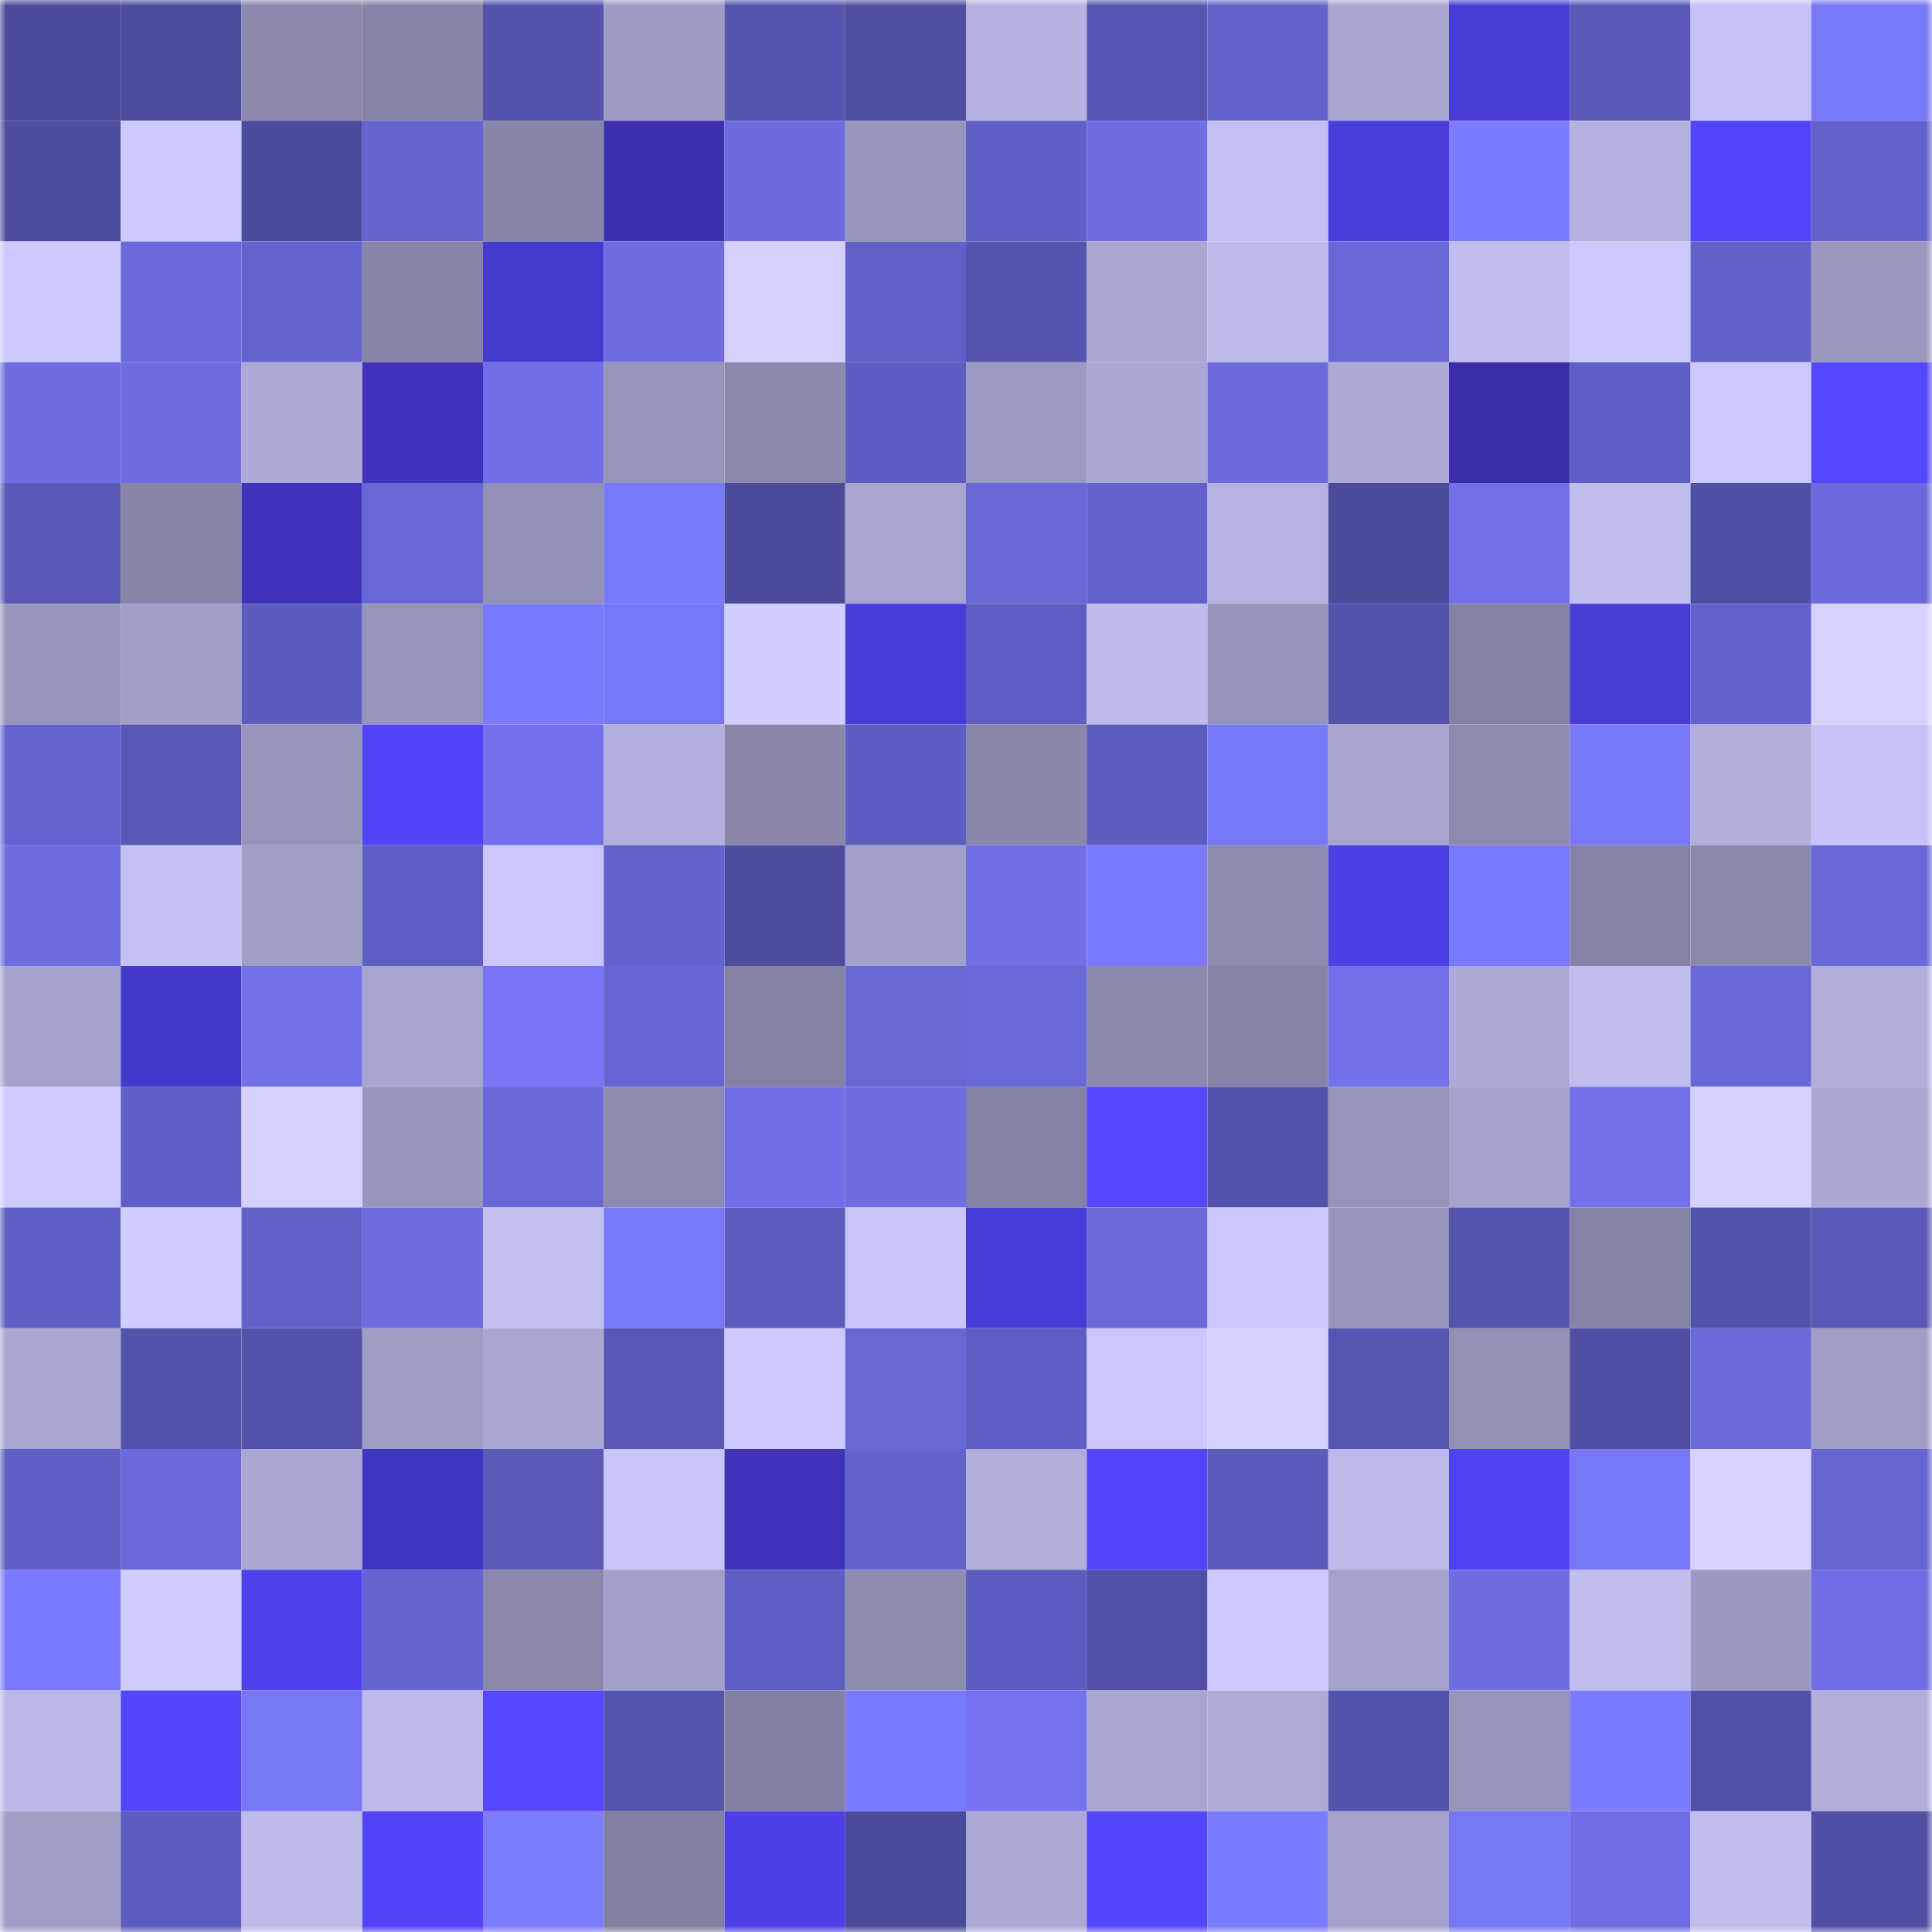 <svg viewBox="0 0 160 160" fill="none" role="img" xmlns="http://www.w3.org/2000/svg" width="240" height="240" name="ethereum%2C0xD017617f6F0fD22796E137a8240cc38F52a147B2"><title>ethereum,0xD017617f6F0fD22796E137a8240cc38F52a147B2</title><mask id="267880553" mask-type="alpha" maskUnits="userSpaceOnUse" x="0" y="0" width="160" height="160"><rect width="160" height="160" fill="#FFFFFF"></rect></mask><g mask="url(#267880553)"><rect x="0" y="0" width="10" height="10" fill="#4b4a9a"></rect><rect x="10" y="0" width="10" height="10" fill="#4d4d9f"></rect><rect x="20" y="0" width="10" height="10" fill="#8b88ac"></rect><rect x="30" y="0" width="10" height="10" fill="#8684a7"></rect><rect x="40" y="0" width="10" height="10" fill="#5453ac"></rect><rect x="50" y="0" width="10" height="10" fill="#9d9ac3"></rect><rect x="60" y="0" width="10" height="10" fill="#5554ae"></rect><rect x="70" y="0" width="10" height="10" fill="#4f4ea1"></rect><rect x="80" y="0" width="10" height="10" fill="#b5b2e1"></rect><rect x="90" y="0" width="10" height="10" fill="#5756b2"></rect><rect x="100" y="0" width="10" height="10" fill="#6463cc"></rect><rect x="110" y="0" width="10" height="10" fill="#a7a4d0"></rect><rect x="120" y="0" width="10" height="10" fill="#463bd3"></rect><rect x="130" y="0" width="10" height="10" fill="#5958b7"></rect><rect x="140" y="0" width="10" height="10" fill="#c6c2f6"></rect><rect x="150" y="0" width="10" height="10" fill="#7978f8"></rect><rect x="0" y="10" width="10" height="10" fill="#4e4d9f"></rect><rect x="10" y="10" width="10" height="10" fill="#ccc9fe"></rect><rect x="20" y="10" width="10" height="10" fill="#4c4b9c"></rect><rect x="30" y="10" width="10" height="10" fill="#6564d0"></rect><rect x="40" y="10" width="10" height="10" fill="#8785a8"></rect><rect x="50" y="10" width="10" height="10" fill="#3b31b0"></rect><rect x="60" y="10" width="10" height="10" fill="#6d6cdf"></rect><rect x="70" y="10" width="10" height="10" fill="#9896bd"></rect><rect x="80" y="10" width="10" height="10" fill="#605fc4"></rect><rect x="90" y="10" width="10" height="10" fill="#6e6de2"></rect><rect x="100" y="10" width="10" height="10" fill="#c4c0f3"></rect><rect x="110" y="10" width="10" height="10" fill="#493ddb"></rect><rect x="120" y="10" width="10" height="10" fill="#7c7bff"></rect><rect x="130" y="10" width="10" height="10" fill="#b5b2e1"></rect><rect x="140" y="10" width="10" height="10" fill="#5345f9"></rect><rect x="150" y="10" width="10" height="10" fill="#6362cb"></rect><rect x="0" y="20" width="10" height="10" fill="#ccc9fe"></rect><rect x="10" y="20" width="10" height="10" fill="#6b6adc"></rect><rect x="20" y="20" width="10" height="10" fill="#6564d0"></rect><rect x="30" y="20" width="10" height="10" fill="#8684a7"></rect><rect x="40" y="20" width="10" height="10" fill="#453ad0"></rect><rect x="50" y="20" width="10" height="10" fill="#6e6ce0"></rect><rect x="60" y="20" width="10" height="10" fill="#d5d1ff"></rect><rect x="70" y="20" width="10" height="10" fill="#6160c8"></rect><rect x="80" y="20" width="10" height="10" fill="#5554ae"></rect><rect x="90" y="20" width="10" height="10" fill="#a9a6d2"></rect><rect x="100" y="20" width="10" height="10" fill="#bebbec"></rect><rect x="110" y="20" width="10" height="10" fill="#6867d6"></rect><rect x="120" y="20" width="10" height="10" fill="#c0bdef"></rect><rect x="130" y="20" width="10" height="10" fill="#cbc8fc"></rect><rect x="140" y="20" width="10" height="10" fill="#6261c8"></rect><rect x="150" y="20" width="10" height="10" fill="#9b98c0"></rect><rect x="0" y="30" width="10" height="10" fill="#6e6de1"></rect><rect x="10" y="30" width="10" height="10" fill="#6e6de2"></rect><rect x="20" y="30" width="10" height="10" fill="#aca9d6"></rect><rect x="30" y="30" width="10" height="10" fill="#3e33b9"></rect><rect x="40" y="30" width="10" height="10" fill="#706fe6"></rect><rect x="50" y="30" width="10" height="10" fill="#9795bc"></rect><rect x="60" y="30" width="10" height="10" fill="#8b89ad"></rect><rect x="70" y="30" width="10" height="10" fill="#5e5dc1"></rect><rect x="80" y="30" width="10" height="10" fill="#9c99c2"></rect><rect x="90" y="30" width="10" height="10" fill="#a9a6d2"></rect><rect x="100" y="30" width="10" height="10" fill="#6c6bde"></rect><rect x="110" y="30" width="10" height="10" fill="#acaad6"></rect><rect x="120" y="30" width="10" height="10" fill="#382ea7"></rect><rect x="130" y="30" width="10" height="10" fill="#5f5ec4"></rect><rect x="140" y="30" width="10" height="10" fill="#cbc8fd"></rect><rect x="150" y="30" width="10" height="10" fill="#5547fe"></rect><rect x="0" y="40" width="10" height="10" fill="#5958b6"></rect><rect x="10" y="40" width="10" height="10" fill="#8684a6"></rect><rect x="20" y="40" width="10" height="10" fill="#3e33b9"></rect><rect x="30" y="40" width="10" height="10" fill="#6867d6"></rect><rect x="40" y="40" width="10" height="10" fill="#9491b8"></rect><rect x="50" y="40" width="10" height="10" fill="#7a79fa"></rect><rect x="60" y="40" width="10" height="10" fill="#4c4b9c"></rect><rect x="70" y="40" width="10" height="10" fill="#a8a6d1"></rect><rect x="80" y="40" width="10" height="10" fill="#6968d6"></rect><rect x="90" y="40" width="10" height="10" fill="#6362cc"></rect><rect x="100" y="40" width="10" height="10" fill="#b6b3e2"></rect><rect x="110" y="40" width="10" height="10" fill="#4c4b9c"></rect><rect x="120" y="40" width="10" height="10" fill="#7271ea"></rect><rect x="130" y="40" width="10" height="10" fill="#c0bdef"></rect><rect x="140" y="40" width="10" height="10" fill="#4f4fa3"></rect><rect x="150" y="40" width="10" height="10" fill="#6c6bde"></rect><rect x="0" y="50" width="10" height="10" fill="#9794bb"></rect><rect x="10" y="50" width="10" height="10" fill="#a19ec8"></rect><rect x="20" y="50" width="10" height="10" fill="#5c5cbe"></rect><rect x="30" y="50" width="10" height="10" fill="#9794bb"></rect><rect x="40" y="50" width="10" height="10" fill="#7a79fb"></rect><rect x="50" y="50" width="10" height="10" fill="#7776f4"></rect><rect x="60" y="50" width="10" height="10" fill="#d0cdff"></rect><rect x="70" y="50" width="10" height="10" fill="#483cd9"></rect><rect x="80" y="50" width="10" height="10" fill="#5f5ec2"></rect><rect x="90" y="50" width="10" height="10" fill="#bfbced"></rect><rect x="100" y="50" width="10" height="10" fill="#9693ba"></rect><rect x="110" y="50" width="10" height="10" fill="#5453ac"></rect><rect x="120" y="50" width="10" height="10" fill="#8381a3"></rect><rect x="130" y="50" width="10" height="10" fill="#473bd5"></rect><rect x="140" y="50" width="10" height="10" fill="#6362cc"></rect><rect x="150" y="50" width="10" height="10" fill="#d7d3ff"></rect><rect x="0" y="60" width="10" height="10" fill="#6564d0"></rect><rect x="10" y="60" width="10" height="10" fill="#5857b5"></rect><rect x="20" y="60" width="10" height="10" fill="#9694bb"></rect><rect x="30" y="60" width="10" height="10" fill="#5244f6"></rect><rect x="40" y="60" width="10" height="10" fill="#7271eb"></rect><rect x="50" y="60" width="10" height="10" fill="#b3afde"></rect><rect x="60" y="60" width="10" height="10" fill="#8a87ab"></rect><rect x="70" y="60" width="10" height="10" fill="#5e5dc1"></rect><rect x="80" y="60" width="10" height="10" fill="#8886a9"></rect><rect x="90" y="60" width="10" height="10" fill="#5d5cbf"></rect><rect x="100" y="60" width="10" height="10" fill="#7776f4"></rect><rect x="110" y="60" width="10" height="10" fill="#a7a4d0"></rect><rect x="120" y="60" width="10" height="10" fill="#8c8aae"></rect><rect x="130" y="60" width="10" height="10" fill="#7877f7"></rect><rect x="140" y="60" width="10" height="10" fill="#b1aedc"></rect><rect x="150" y="60" width="10" height="10" fill="#c6c3f6"></rect><rect x="0" y="70" width="10" height="10" fill="#6e6de2"></rect><rect x="10" y="70" width="10" height="10" fill="#c4c1f4"></rect><rect x="20" y="70" width="10" height="10" fill="#a09dc7"></rect><rect x="30" y="70" width="10" height="10" fill="#5f5ec3"></rect><rect x="40" y="70" width="10" height="10" fill="#cac6fb"></rect><rect x="50" y="70" width="10" height="10" fill="#6463cd"></rect><rect x="60" y="70" width="10" height="10" fill="#4d4c9e"></rect><rect x="70" y="70" width="10" height="10" fill="#a3a0cb"></rect><rect x="80" y="70" width="10" height="10" fill="#706fe5"></rect><rect x="90" y="70" width="10" height="10" fill="#7b7afc"></rect><rect x="100" y="70" width="10" height="10" fill="#8c8aae"></rect><rect x="110" y="70" width="10" height="10" fill="#4c40e5"></rect><rect x="120" y="70" width="10" height="10" fill="#7b79fb"></rect><rect x="130" y="70" width="10" height="10" fill="#8482a5"></rect><rect x="140" y="70" width="10" height="10" fill="#8a88ab"></rect><rect x="150" y="70" width="10" height="10" fill="#6968d8"></rect><rect x="0" y="80" width="10" height="10" fill="#a5a2cd"></rect><rect x="10" y="80" width="10" height="10" fill="#4439cc"></rect><rect x="20" y="80" width="10" height="10" fill="#7271e9"></rect><rect x="30" y="80" width="10" height="10" fill="#a7a4d0"></rect><rect x="40" y="80" width="10" height="10" fill="#7775f3"></rect><rect x="50" y="80" width="10" height="10" fill="#6766d4"></rect><rect x="60" y="80" width="10" height="10" fill="#8381a3"></rect><rect x="70" y="80" width="10" height="10" fill="#6867d4"></rect><rect x="80" y="80" width="10" height="10" fill="#6a69da"></rect><rect x="90" y="80" width="10" height="10" fill="#8b89ad"></rect><rect x="100" y="80" width="10" height="10" fill="#8583a6"></rect><rect x="110" y="80" width="10" height="10" fill="#7271e9"></rect><rect x="120" y="80" width="10" height="10" fill="#aca9d6"></rect><rect x="130" y="80" width="10" height="10" fill="#c0bdef"></rect><rect x="140" y="80" width="10" height="10" fill="#6968d8"></rect><rect x="150" y="80" width="10" height="10" fill="#b1aedb"></rect><rect x="0" y="90" width="10" height="10" fill="#cdcaff"></rect><rect x="10" y="90" width="10" height="10" fill="#605fc5"></rect><rect x="20" y="90" width="10" height="10" fill="#d4d0ff"></rect><rect x="30" y="90" width="10" height="10" fill="#9997bf"></rect><rect x="40" y="90" width="10" height="10" fill="#6968d6"></rect><rect x="50" y="90" width="10" height="10" fill="#8d8aaf"></rect><rect x="60" y="90" width="10" height="10" fill="#706fe5"></rect><rect x="70" y="90" width="10" height="10" fill="#6e6de1"></rect><rect x="80" y="90" width="10" height="10" fill="#8381a3"></rect><rect x="90" y="90" width="10" height="10" fill="#5648ff"></rect><rect x="100" y="90" width="10" height="10" fill="#5352ab"></rect><rect x="110" y="90" width="10" height="10" fill="#9794bb"></rect><rect x="120" y="90" width="10" height="10" fill="#a5a2cd"></rect><rect x="130" y="90" width="10" height="10" fill="#7271ea"></rect><rect x="140" y="90" width="10" height="10" fill="#d6d2ff"></rect><rect x="150" y="90" width="10" height="10" fill="#aba8d5"></rect><rect x="0" y="100" width="10" height="10" fill="#605fc4"></rect><rect x="10" y="100" width="10" height="10" fill="#cfccff"></rect><rect x="20" y="100" width="10" height="10" fill="#6261c8"></rect><rect x="30" y="100" width="10" height="10" fill="#6d6ce0"></rect><rect x="40" y="100" width="10" height="10" fill="#c2bff1"></rect><rect x="50" y="100" width="10" height="10" fill="#7a79fa"></rect><rect x="60" y="100" width="10" height="10" fill="#5d5cbf"></rect><rect x="70" y="100" width="10" height="10" fill="#c9c5fa"></rect><rect x="80" y="100" width="10" height="10" fill="#483cd8"></rect><rect x="90" y="100" width="10" height="10" fill="#6a69d8"></rect><rect x="100" y="100" width="10" height="10" fill="#cac7fb"></rect><rect x="110" y="100" width="10" height="10" fill="#9794bb"></rect><rect x="120" y="100" width="10" height="10" fill="#5554ad"></rect><rect x="130" y="100" width="10" height="10" fill="#8482a5"></rect><rect x="140" y="100" width="10" height="10" fill="#5353ab"></rect><rect x="150" y="100" width="10" height="10" fill="#5a59b7"></rect><rect x="0" y="110" width="10" height="10" fill="#a8a5d0"></rect><rect x="10" y="110" width="10" height="10" fill="#5453ab"></rect><rect x="20" y="110" width="10" height="10" fill="#5352aa"></rect><rect x="30" y="110" width="10" height="10" fill="#9f9cc6"></rect><rect x="40" y="110" width="10" height="10" fill="#aaa7d3"></rect><rect x="50" y="110" width="10" height="10" fill="#5857b3"></rect><rect x="60" y="110" width="10" height="10" fill="#cdc9fe"></rect><rect x="70" y="110" width="10" height="10" fill="#6867d4"></rect><rect x="80" y="110" width="10" height="10" fill="#5f5ec2"></rect><rect x="90" y="110" width="10" height="10" fill="#cac6fb"></rect><rect x="100" y="110" width="10" height="10" fill="#d4d0ff"></rect><rect x="110" y="110" width="10" height="10" fill="#5655af"></rect><rect x="120" y="110" width="10" height="10" fill="#9290b5"></rect><rect x="130" y="110" width="10" height="10" fill="#504fa3"></rect><rect x="140" y="110" width="10" height="10" fill="#6a69d8"></rect><rect x="150" y="110" width="10" height="10" fill="#a09ec7"></rect><rect x="0" y="120" width="10" height="10" fill="#605fc4"></rect><rect x="10" y="120" width="10" height="10" fill="#6b6adc"></rect><rect x="20" y="120" width="10" height="10" fill="#aaa7d3"></rect><rect x="30" y="120" width="10" height="10" fill="#4035c0"></rect><rect x="40" y="120" width="10" height="10" fill="#5a59b7"></rect><rect x="50" y="120" width="10" height="10" fill="#c8c5f9"></rect><rect x="60" y="120" width="10" height="10" fill="#3e33b9"></rect><rect x="70" y="120" width="10" height="10" fill="#6463ce"></rect><rect x="80" y="120" width="10" height="10" fill="#b1aedb"></rect><rect x="90" y="120" width="10" height="10" fill="#5345f8"></rect><rect x="100" y="120" width="10" height="10" fill="#5c5bbc"></rect><rect x="110" y="120" width="10" height="10" fill="#bdbaeb"></rect><rect x="120" y="120" width="10" height="10" fill="#5042ef"></rect><rect x="130" y="120" width="10" height="10" fill="#7877f7"></rect><rect x="140" y="120" width="10" height="10" fill="#d8d4ff"></rect><rect x="150" y="120" width="10" height="10" fill="#6665d1"></rect><rect x="0" y="130" width="10" height="10" fill="#7b7afc"></rect><rect x="10" y="130" width="10" height="10" fill="#cfccff"></rect><rect x="20" y="130" width="10" height="10" fill="#4e41eb"></rect><rect x="30" y="130" width="10" height="10" fill="#6564d0"></rect><rect x="40" y="130" width="10" height="10" fill="#8b88ac"></rect><rect x="50" y="130" width="10" height="10" fill="#a2a0ca"></rect><rect x="60" y="130" width="10" height="10" fill="#605fc6"></rect><rect x="70" y="130" width="10" height="10" fill="#8d8bb0"></rect><rect x="80" y="130" width="10" height="10" fill="#5e5dc2"></rect><rect x="90" y="130" width="10" height="10" fill="#5050a5"></rect><rect x="100" y="130" width="10" height="10" fill="#ccc9fe"></rect><rect x="110" y="130" width="10" height="10" fill="#a4a2cc"></rect><rect x="120" y="130" width="10" height="10" fill="#6e6de2"></rect><rect x="130" y="130" width="10" height="10" fill="#c0bdef"></rect><rect x="140" y="130" width="10" height="10" fill="#9b99c1"></rect><rect x="150" y="130" width="10" height="10" fill="#6f6ee5"></rect><rect x="0" y="140" width="10" height="10" fill="#bab7e8"></rect><rect x="10" y="140" width="10" height="10" fill="#5345f8"></rect><rect x="20" y="140" width="10" height="10" fill="#7776f3"></rect><rect x="30" y="140" width="10" height="10" fill="#bdbaeb"></rect><rect x="40" y="140" width="10" height="10" fill="#5547ff"></rect><rect x="50" y="140" width="10" height="10" fill="#5454ad"></rect><rect x="60" y="140" width="10" height="10" fill="#8280a2"></rect><rect x="70" y="140" width="10" height="10" fill="#7a79fb"></rect><rect x="80" y="140" width="10" height="10" fill="#7573ef"></rect><rect x="90" y="140" width="10" height="10" fill="#a9a6d2"></rect><rect x="100" y="140" width="10" height="10" fill="#aeabd8"></rect><rect x="110" y="140" width="10" height="10" fill="#5453ac"></rect><rect x="120" y="140" width="10" height="10" fill="#9694bb"></rect><rect x="130" y="140" width="10" height="10" fill="#7c7afd"></rect><rect x="140" y="140" width="10" height="10" fill="#5150a7"></rect><rect x="150" y="140" width="10" height="10" fill="#b1aedb"></rect><rect x="0" y="150" width="10" height="10" fill="#a09dc6"></rect><rect x="10" y="150" width="10" height="10" fill="#5d5cbf"></rect><rect x="20" y="150" width="10" height="10" fill="#bebbec"></rect><rect x="30" y="150" width="10" height="10" fill="#5244f6"></rect><rect x="40" y="150" width="10" height="10" fill="#7d7bff"></rect><rect x="50" y="150" width="10" height="10" fill="#8280a1"></rect><rect x="60" y="150" width="10" height="10" fill="#4d40e6"></rect><rect x="70" y="150" width="10" height="10" fill="#4b4b9b"></rect><rect x="80" y="150" width="10" height="10" fill="#adaad7"></rect><rect x="90" y="150" width="10" height="10" fill="#5446fc"></rect><rect x="100" y="150" width="10" height="10" fill="#7c7bfe"></rect><rect x="110" y="150" width="10" height="10" fill="#a4a2cc"></rect><rect x="120" y="150" width="10" height="10" fill="#7776f3"></rect><rect x="130" y="150" width="10" height="10" fill="#6f6ee4"></rect><rect x="140" y="150" width="10" height="10" fill="#c0bdef"></rect><rect x="150" y="150" width="10" height="10" fill="#504fa4"></rect></g></svg>